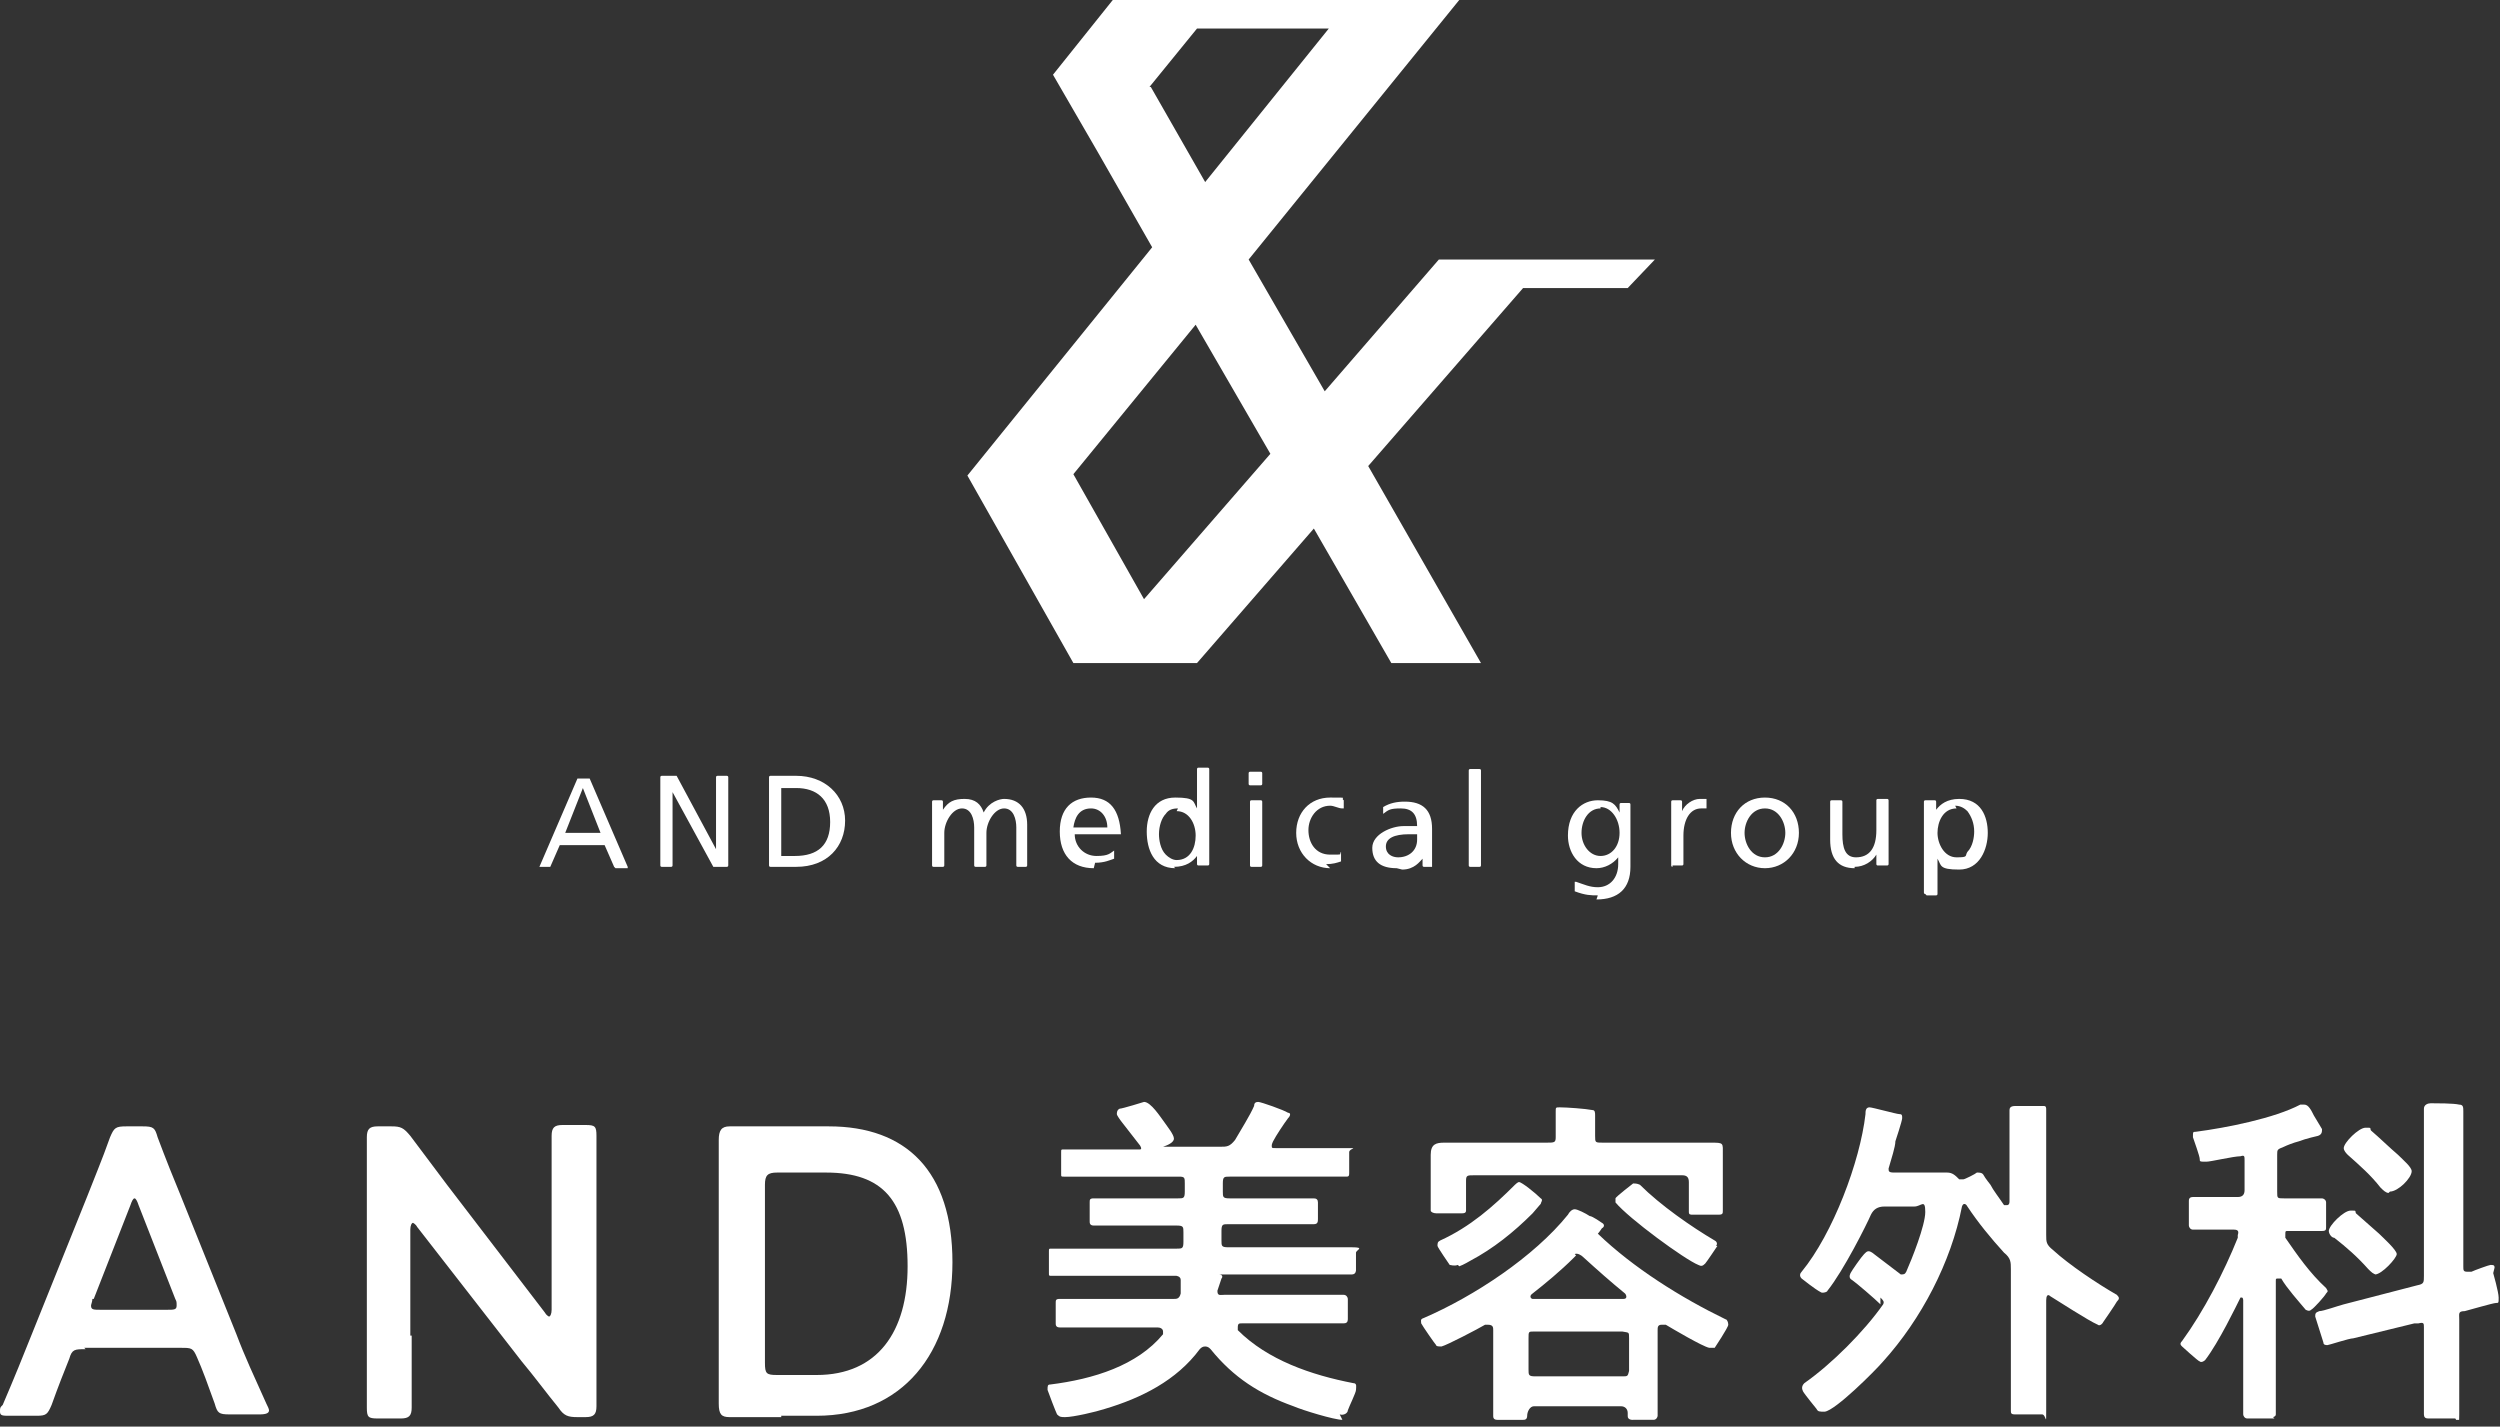 <?xml version="1.0" encoding="UTF-8"?>
<svg id="_レイヤー_1" data-name="レイヤー 1" xmlns="http://www.w3.org/2000/svg" version="1.1" xmlns:xlink="http://www.w3.org/1999/xlink" viewBox="0 0 184 105">
  <rect x="0" y="0" width="184" height="105" fill="#333333" stroke="none"/>
  <defs>
    <style>
      .cls-1 {
        fill: none;
      }

      .cls-1, .cls-2 {
        stroke-width: 0px;
      }

      .cls-3 {
        clip-path: url(#clippath);
      }

      .cls-2 {
        fill: #fff;
      }
    </style>
    <clipPath id="clippath">
      <rect class="cls-1" y="0" width="184" height="104.5"/>
    </clipPath>
  </defs>
  <g class="cls-3">
    <g>
      <path class="cls-2" d="M6.3,99.3c-.8,0-1,0-1.2.7-.4,1-.8,2-1.3,3.4-.3.7-.4.8-1.1.8H.7c-.5,0-.7,0-.7-.3s0-.3.2-.5c.9-2.1,1.5-3.6,2.1-5.1l4.1-10.2c.5-1.3,1.1-2.7,1.7-4.4.3-.7.4-.8,1.2-.8h1.2c.8,0,.9.1,1.1.8.6,1.6,1.2,3.1,1.7,4.3l4.1,10.2c.6,1.6,1.3,3.1,2.2,5.1.1.2.2.4.2.5,0,.2-.2.3-.7.3h-2.2c-.8,0-.9-.1-1.1-.8-.5-1.4-.9-2.5-1.3-3.4-.3-.7-.4-.7-1.2-.7h-7.1ZM6.8,95.6c0,.2-.1.4-.1.5,0,.3.2.3.7.3h4.9c.5,0,.7,0,.7-.3s0-.3-.1-.5l-2.7-6.9c-.1-.3-.2-.5-.3-.5s-.2.2-.3.5l-2.7,6.9h0Z"/>
      <path class="cls-2" d="M30.3,98.3c0,1.7,0,5.1,0,5.3,0,.6-.2.8-.8.8h-1.7c-.7,0-.8-.1-.8-.8s0-3.5,0-5.3v-9.6c0-1.7,0-4.8,0-5,0-.6.2-.8.8-.8h1c.7,0,.9.1,1.4.7.9,1.2,1.8,2.4,2.7,3.6l7.2,9.4c.1.2.3.3.3.3.1,0,.2-.2.2-.5v-7.5c0-1.7,0-5.1,0-5.3,0-.6.2-.8.8-.8h1.7c.7,0,.8.1.8.8s0,3.5,0,5.3v9.6c0,1.6,0,4.8,0,5,0,.6-.2.8-.8.8h-.6c-.7,0-1-.1-1.4-.7-.9-1.1-1.7-2.2-2.7-3.4l-7.7-9.9c-.1-.2-.3-.3-.3-.3-.1,0-.2.2-.2.5v7.8Z"/>
      <path class="cls-2" d="M57.5,104.3c-1.3,0-3.6,0-3.8,0-.6,0-.8-.2-.8-1,0-1.7,0-3.6,0-5v-9.4c0-1.5,0-3.3,0-5,0-.7.2-1,.8-1s2.5,0,3.8,0h3.5c5.7,0,9.1,3.3,9.1,10s-3.7,11.3-10,11.3h-2.6,0ZM56.3,100.3c0,.8.1.9.9.9h2.9c4.5,0,6.7-3.2,6.7-8s-1.8-6.9-6-6.9h-3.6c-.7,0-.9.2-.9.9v13.1h0Z"/>
      <path class="cls-2" d="M98.8,104.5c-.6,0-2.9-.7-3.6-1-2.5-.9-4.4-2.1-6.1-4.2-.1-.1-.2-.2-.4-.2s-.3.1-.4.2c-1.7,2.3-4.3,3.6-7,4.4-.6.2-2.3.6-2.9.6-.3,0-.4,0-.6-.2-.1-.2-.6-1.5-.7-1.8,0-.3,0-.4.2-.4,3.2-.4,6.4-1.4,8.3-3.7,0,0,0-.2,0-.2,0-.2-.2-.3-.4-.3h-7.2c-.3,0-.3-.2-.3-.3v-1.5c0-.2,0-.3.3-.3h8.4c.2,0,.4,0,.5-.4,0-.2,0-.9,0-1,0-.3-.4-.3-.3-.3h-9.2c-.2,0-.2,0-.2-.2v-1.6c0-.2,0-.2.2-.2h9.2c.4,0,.5,0,.5-.5v-.7c0-.4,0-.5-.5-.5h-6.1c-.3,0-.3-.2-.3-.3v-1.4c0-.2,0-.3.3-.3h6.2c.4,0,.5,0,.5-.5v-.6c0-.4,0-.5-.4-.5h-8.5c-.2,0-.2,0-.2-.2v-1.6c0-.2,0-.2.2-.2h5.6c.2,0,0-.3,0-.3-.4-.5-1-1.3-1.4-1.8,0,0-.3-.4-.3-.5s0-.3.2-.4c.2,0,1.8-.5,1.8-.5.5,0,1.2,1.1,1.5,1.5.2.3.7.9.7,1.2s-.5.5-.8.6c0,0,0,0,0,0,0,0,0,0,.1,0h4.1c.5,0,.7,0,1.1-.5.4-.7,1.1-1.8,1.4-2.5,0-.2.1-.3.3-.3s1.9.6,2.2.8c.2,0,.2.2,0,.4-.3.4-.9,1.3-1.1,1.7,0,0-.1.2-.1.3,0,.2,0,.2.3.2h1.9c1,0,2.3,0,3.3,0s.2,0,.2.3v1.5c0,.2,0,.3-.2.3-1,0-2.3,0-3.4,0h-5.2c-.4,0-.5,0-.5.5v.6c0,.4,0,.5.5.5h6.2c.2,0,.3.1.3.3v1.2c0,.2,0,.4-.3.4-1,0-2.2,0-3.2,0h-3.1c-.4,0-.5,0-.5.5v.7c0,.4,0,.5.5.5h5.9c1,0,2.2,0,3.2,0s.3.2.3.4v1.3s0,.3-.3.3c-1,0-2.2,0-3.2,0h-6.8s0,0,0,0c0,0,.2,0,.2,0,.3,0,.3.2.2.3,0,0-.3.9-.3.9,0,.4.2.3.5.3h8.8c.2,0,.3.2.3.3v1.5c0,.2-.1.3-.3.3-1,0-2.2,0-3.2,0h-4.3c-.2,0-.3,0-.3.3s0,.2,0,.2c2.2,2.2,5.4,3.3,8.5,3.9.3,0,.2.3.2.5,0,.2-.5,1.2-.6,1.5,0,.2-.3.4-.6.3h0Z"/>
      <path class="cls-2" d="M120.2,104.5c-.4,0-.4-.2-.4-.3v-.2c0-.3-.2-.5-.5-.5h-6.4c-.3,0-.5.4-.5.7s-.2.3-.3.3h-1.9c-.3,0-.3-.2-.3-.3,0-.3,0-1.2,0-1.7v-4.6c0-.2,0-.4-.4-.4s-.2,0-.2,0c-.5.3-2.8,1.5-3.2,1.6-.2,0-.4,0-.4-.1-.1-.1-1-1.4-1.1-1.6,0-.2-.1-.3.2-.4,3.7-1.6,8.1-4.5,10.6-7.6.1-.2.3-.4.5-.4s.8.3,1.1.5c.2,0,.9.5.9.5.2.1.2.3,0,.4,0,0-.2.3-.3.4,0,0,0,0,0,0,2.6,2.5,6.1,4.7,9.4,6.3.1,0,.2.2.2.4,0,.2-1,1.7-1,1.7-.1,0-.2,0-.4,0-.5-.1-2.7-1.4-3.2-1.7,0,0-.2,0-.3,0-.3,0-.3.2-.3.4v4.7c0,.2,0,1.5,0,1.6s-.1.3-.3.3h-1.9ZM126.6,89.4h-2c-.2,0-.3,0-.3-.2v-2.2c0-.4-.2-.5-.5-.5h-15.3c-.5,0-.6,0-.6.4v2.2c0,.2-.2.2-.3.2h-1.9c-.2,0-.4-.1-.4-.2,0-.3,0-1,0-1.3v-2.8c0-.8.4-.9,1-.9.9,0,2.2,0,3.1,0h4.4c.6,0,.7,0,.7-.4,0-.4,0-1.2,0-1.6,0,0,0-.2,0-.3,0-.3,0-.3.3-.3.5,0,1.9.1,2.4.2.2,0,.2.2.2.4v1.5c0,.5,0,.5.6.5h4.6c.9,0,2.3,0,3.3,0s.9,0,.9.9,0,.9,0,1.5v2.6c0,.2,0,.3-.3.3h0ZM107.3,93.1c-.3.1-.5,0-.6,0,0,0-.9-1.3-.9-1.4,0-.2,0-.3.2-.4,2.2-1,3.9-2.5,5.5-4.1,0,0,.2-.2.3-.2.2,0,1.2.8,1.6,1.2.2.1,0,.3,0,.4,0,0-.6.7-.6.7-1.4,1.4-2.9,2.6-4.6,3.5,0,0-.5.3-.8.4h0ZM119.4,101.3c.4,0,.4,0,.5-.4v-2.4c0-.5,0-.4-.5-.5h-6.5c-.4,0-.4,0-.4.5v2.3c0,.4,0,.5.5.5h6.5ZM116,92.4s0,0-.2.2c-.9.9-2.1,1.9-3,2.6-.3.2-.1.4,0,.4h6.7c.3,0,.2-.3.1-.4-1.1-.9-2-1.7-3.1-2.7-.1-.1-.4-.3-.6-.2h0ZM126.4,91.7s-.8,1.2-.9,1.3c-.2.2-.3.2-.5.1-1-.4-5.1-3.4-6.1-4.6,0-.1,0-.2,0-.3,0-.1,1.3-1.1,1.3-1.1.1,0,.3,0,.5.1,1.5,1.5,3.8,3.1,5.5,4.1.2.1.2.3.1.4h0Z"/>
      <path class="cls-2" d="M138.4,96c-.4-.4-1.8-1.6-2.1-1.8-.2-.1-.2-.3-.1-.5.1-.2.8-1.2,1-1.4.2-.2.3-.3.6-.1.4.3,1.7,1.3,2.1,1.6.2,0,.3,0,.4-.2.4-.9,1.4-3.4,1.4-4.4s-.3-.4-.8-.4h-2.2c-.5,0-.8.2-1,.6-.3.7-2,4.1-3.2,5.6,0,.1-.4.2-.5.1-.4-.2-1.4-1-1.4-1-.2-.2-.1-.4,0-.5,2.3-2.8,4.3-8.1,4.7-11.6,0-.2,0-.5.3-.5.2,0,2,.5,2.2.5.2,0,.2.1.2.3,0,.2-.5,1.7-.5,1.7,0,.4-.3,1.3-.5,2,0,.2,0,.3.4.3h3.9c.4,0,.6.2.9.5.2,0,.2,0,.3,0s.9-.4,1-.5c.2,0,.4,0,.5.2.1.2.5.7.5.7.2.4.6.9,1,1.5,0,0,.1,0,.2,0,.2,0,.2-.2.2-.3v-4c0-.8,0-1.8,0-2.4,0,0,0-.2,0-.3,0-.3.3-.3.5-.3.5,0,1.5,0,2,0,.2,0,.2.1.2.3v9.2c0,.5,0,.7.5,1.1,1.2,1.1,3.3,2.5,4.7,3.3.2.2.2.3,0,.5-.1.2-1,1.5-1,1.5-.1.2-.3.3-.4.2-.7-.3-3-1.8-3.5-2.1-.2-.2-.3,0-.3.3v3.8c0,1.4,0,3,0,4.3s0,.3-.3.3h-2c-.3,0-.3-.1-.3-.3,0-1.4,0-3,0-4.4v-6c0-.5,0-.8-.5-1.2-1-1.1-1.9-2.2-2.7-3.4-.1-.2-.3-.3-.4,0-.8,4.1-3,8.3-5.8,11.4-.6.7-3.5,3.6-4.3,3.7-.4,0-.5,0-.6-.2,0,0-.9-1.1-1-1.3-.1-.2-.1-.4.1-.6,2-1.4,4.4-3.8,5.8-5.8.1-.2,0-.3-.2-.5h0Z"/>
      <path class="cls-2" d="M167.4,104.4s-1.8,0-2,0-.3-.2-.3-.3c0-1.2,0-2.8,0-4v-4.4s0-.2-.1-.2,0,0-.1,0c-.3.6-1.6,3.3-2.6,4.6-.1.1-.3.2-.4.1-.1,0-1.3-1.1-1.3-1.1-.1-.1-.2-.2,0-.4,1.6-2.2,3.1-5.1,4.1-7.6,0,0,0-.1,0-.2.1-.3,0-.4-.3-.4h-3c-.2,0-.3-.2-.3-.3v-1.8c0-.1,0-.3.3-.3h3.3q.5,0,.5-.5v-2.2c0-.3,0-.4-.3-.3-.5,0-2.2.4-2.5.4-.5,0-.5,0-.5-.2,0-.2-.4-1.3-.5-1.6,0-.4,0-.4.2-.4,2.3-.3,5.8-1,7.7-2,0,0,.2,0,.3,0,.3,0,.5.4.7.8,0,0,.6,1,.6,1,0,.2,0,.4-.3.5,0,0-.9.2-1.4.4-.4.1-.9.3-1.1.4-.5.2-.5.2-.5.6v2.7c0,.5,0,.5.5.5h2.8c.1,0,.3.1.3.3v1.8c0,.2,0,.3-.3.3h-2.5c-.2,0-.2,0-.2.3s0,.2,0,.2c.9,1.3,1.8,2.6,3,3.7.1.2.2.2,0,.4-.1.2-.9,1.1-1.1,1.2-.1.1-.2.1-.4,0-.5-.6-1.4-1.6-1.8-2.3,0,0,0,0-.2,0s-.2,0-.2.2v9.8c0,.2-.3.2-.2.2h0ZM183.5,93.7s.4,1.4.4,1.8c0,.4,0,.4-.2.4-.2,0-1.9.5-2.3.6-.5,0-.4.2-.4.6v2.5c0,1.4,0,3.1,0,4.5s-.2.3-.3.3h-2c-.2,0-.3-.1-.3-.3v-6.4c0-.3,0-.4-.4-.3,0,0-.3,0-.3,0l-4.5,1.1c-.3,0-1.8.5-1.9.5-.1,0-.3,0-.3-.2,0,0-.5-1.6-.6-1.9,0-.2,0-.3.3-.4.3,0,1.4-.4,1.8-.5l5.4-1.4c.5-.1.5-.2.5-.7v-9.5c0-.9,0-1.8,0-2.5,0,0,0-.2,0-.3,0-.3.3-.4.5-.4.4,0,1.7,0,2.1.1.3,0,.3.2.3.5v11.4c0,.3,0,.4.3.4h.3c.2-.1,1.3-.5,1.4-.5.2,0,.3,0,.3.2h0ZM174.9,93.8c-.2,0-.4-.2-.6-.4-.8-.9-1.6-1.6-2.5-2.3-.2,0-.4-.3-.4-.5,0-.4,1.1-1.5,1.6-1.5s.3,0,.4.2l1.7,1.5c.3.3,1.3,1.2,1.3,1.5s-1.1,1.5-1.6,1.5ZM175.8,87.8c-.2,0-.4-.2-.6-.4-.7-.9-1.5-1.6-2.4-2.4-.1-.1-.3-.3-.3-.5,0-.4,1.1-1.5,1.6-1.5s.3,0,.4.2c.7.6,1.3,1.2,2,1.8.4.4,1,.9,1,1.2,0,.5-1,1.5-1.6,1.5Z"/>
      <path class="cls-2" d="M119.8,21.2l2-2.1h-15.9l-8.4,9.7-5.6-9.7L107.4,0h-25.5l-4.4,5.5h0s3.3,5.7,3.3,5.7l4,7-13.6,16.8,7.8,13.8h9.1l8.6-9.9,5.7,9.9h6.6l-8.3-14.5,11.4-13.1h7.8ZM84.6,6.4l3.5-4.3h9.7l-9.1,11.3-4-7ZM84.2,44.1l-5.2-9.2,9-11,5.5,9.5-9.3,10.7Z"/>
      <path class="cls-2" d="M45.2,63.8s0,0,0,0l-.7-1.6h-3.3l-.7,1.6s0,0,0,0h-.8s0,0,0,0,0,0,0,0l2.8-6.5s0,0,0,0h.9s0,0,0,0l2.8,6.5h0c0,.1,0,.1,0,.1h-.9ZM41.5,61.3h2.7l-1.3-3.3-1.3,3.3h0Z"/>
      <path class="cls-2" d="M52.5,63.8s0,0,0,0l-3-5.5h0v5.4s0,.1-.1.1h-.7s-.1,0-.1-.1v-6.5s0-.1.1-.1h1.1s0,0,0,0l2.9,5.4h0v-5.3s0-.1.1-.1h.7s.1,0,.1.1v6.5s0,.1-.1.1h-1.1Z"/>
      <path class="cls-2" d="M56.7,63.8s-.1,0-.1-.1v-6.5s0-.1.1-.1h1.9c2.1,0,3.6,1.4,3.6,3.3s-1.3,3.4-3.6,3.4h-1.9ZM57.5,63h1c1.7,0,2.6-.8,2.6-2.5s-1-2.5-2.5-2.5h-1.1v5Z"/>
      <path class="cls-2" d="M74.9,63.8s-.1,0-.1-.1v-2.8c0-.6-.2-1.4-.9-1.4s-1.3,1-1.3,1.8v2.4s0,.1-.1.1h-.7s-.1,0-.1-.1v-2.8c0-.6-.2-1.4-.9-1.4s-1.3,1-1.3,1.8v2.4s0,.1-.1.1h-.7s-.1,0-.1-.1v-4.7s0-.1.1-.1h.6s.1,0,.1.1v.6h0c.4-.6.8-.8,1.6-.8s1.2.4,1.4,1c.4-.8,1.2-1,1.5-1,1.1,0,1.7.7,1.7,1.9v3s0,.1-.1.1h-.7,0Z"/>
      <path class="cls-2" d="M80.5,63.9c-1.6,0-2.5-1-2.5-2.7s.9-2.5,2.3-2.5,2.1.9,2.2,2.7c0,0,0,0,0,0,0,0,0,0,0,0h-3.4c0,.9.7,1.6,1.6,1.6s1-.2,1.3-.4c0,0,0,0,0,0s0,0,0,0c0,0,0,0,0,0v.6s0,0,0,0h0c-.3.1-.7.3-1.4.3h0ZM80.3,59.5c-.9,0-1.2.7-1.3,1.4h2.5c0-.8-.5-1.4-1.2-1.4Z"/>
      <path class="cls-2" d="M86.5,63.9c-1.6,0-2.1-1.4-2.1-2.7s.6-2.5,2.1-2.5,1.3.3,1.6.8h0v-2.9s0-.1.1-.1h.7s.1,0,.1.1v7s0,.1-.1.1h-.7s-.1,0-.1-.1v-.6h0c-.3.4-.8.8-1.7.8h0ZM86.7,59.5c-.4,0-.7.1-.9.4-.3.3-.5.9-.5,1.5,0,.4.1,1.1.5,1.5.2.2.5.4.8.4,1,0,1.4-.9,1.4-1.8s-.5-1.8-1.4-1.8h0Z"/>
      <path class="cls-2" d="M92.1,63.8s-.1,0-.1-.1v-4.7s0-.1.1-.1h.7s.1,0,.1.1v4.7s0,.1-.1.1h-.7ZM92,57.8s-.1,0-.1-.1v-.8s0-.1.1-.1h.8s.1,0,.1.1v.8s0,.1-.1.1h-.8Z"/>
      <path class="cls-2" d="M97.9,63.9c-1.4,0-2.5-1.1-2.5-2.6s1-2.6,2.5-2.6.7,0,1,.2c0,0,0,0,0,.1v.5c0,0,0,0-.1,0,0,0,0,0,0,0h0c-.3,0-.6-.2-.9-.2-1,0-1.6.9-1.6,1.8s.5,1.8,1.6,1.8.6,0,.8-.2h0s0,0,0,0v.6s0,0,0,.1c-.3.1-.6.2-1.1.2h0Z"/>
      <path class="cls-2" d="M102.8,63.9c-1.2,0-1.8-.5-1.8-1.5s1.4-1.6,2.3-1.6.6,0,1,0c0-.9-.4-1.3-1.2-1.3s-.9.1-1.3.4c0,0,0,0,0,0h0s0,0,0,0v-.5s0,0,0,0c.5-.3,1-.4,1.6-.4,1.3,0,2,.6,2,2v2c0,.4,0,.7,0,.8,0,0,0,0,0,0,0,0,0,0,0,0h-.6s-.1,0-.1-.1v-.5h0c-.2.2-.6.8-1.5.8h0ZM103.7,61.4c-1.1,0-1.7.3-1.7.9s.5.8.9.8c.8,0,1.4-.5,1.4-1.3v-.4h-.6Z"/>
      <path class="cls-2" d="M108.9,56.6h-.7c0,0-.1,0-.1.1v7c0,0,0,.1.1.1h.7c0,0,.1,0,.1-.1v-7c0,0,0-.1-.1-.1Z"/>
      <path class="cls-2" d="M117.6,65.9c-.5,0-.9,0-1.7-.3,0,0,0,0,0-.1v-.6c0,0,0,0,.1,0,0,0,0,0,0,0h0c.6.2,1,.4,1.6.4.9,0,1.5-.7,1.5-1.7v-.5h0c-.4.5-1,.8-1.6.8-1.4,0-2.1-1.2-2.1-2.4,0-1.8,1.1-2.6,2.2-2.6s1.3.3,1.6.9h0v-.6s0-.1.1-.1h.6s.1,0,.1.1v4.6c0,1.6-.9,2.4-2.5,2.4h0ZM117.8,59.5c-.9,0-1.4.9-1.4,1.8s.6,1.7,1.4,1.7,1.4-.7,1.4-1.7-.6-1.9-1.4-1.9Z"/>
      <path class="cls-2" d="M123.1,63.8s-.1,0-.1-.1v-4.7s0-.1.1-.1h.6s.1,0,.1.1v.7h0c.2-.5.8-.9,1.3-.9s.4,0,.5,0c0,0,0,0,0,.1v.6s0,0,0,0c0,0,0,0,0,0h0c-.1,0-.2,0-.4,0-.8,0-1.3.8-1.3,2v2.1s0,.1-.1.1h-.7Z"/>
      <path class="cls-2" d="M129.9,63.9c-1.4,0-2.5-1.1-2.5-2.6s1-2.6,2.5-2.6,2.5,1.1,2.5,2.6-1.1,2.6-2.5,2.6ZM129.9,59.5c-1,0-1.5,1-1.5,1.8s.5,1.8,1.5,1.8,1.5-1,1.5-1.8-.5-1.8-1.5-1.8Z"/>
      <path class="cls-2" d="M136.5,63.9c-1.2,0-1.8-.7-1.8-2.1v-2.8s0-.1.1-.1h.7s.1,0,.1.1v2.4c0,1,.2,1.7,1,1.7,1,0,1.5-.7,1.5-2v-2.2s0-.1.1-.1h.7s.1,0,.1.1v4.7s0,.1-.1.1h-.7s-.1,0-.1-.1v-.7h0c-.3.5-.9.9-1.6.9Z"/>
      <path class="cls-2" d="M141.7,65.8s-.1,0-.1-.1v-6.7s0-.1.1-.1h.7s.1,0,.1.1v.6h0c.3-.4.8-.8,1.7-.8,1.6,0,2.1,1.3,2.1,2.5s-.6,2.7-2.1,2.7-1.3-.3-1.6-.8h0v2.6s0,.1-.1.1h-.7ZM144,59.5c-1,0-1.4,1-1.4,1.8s.5,1.8,1.4,1.8.6-.1.8-.4c.4-.4.5-1.1.5-1.5,0-.6-.2-1.1-.5-1.5-.2-.2-.5-.4-.9-.4h0Z"/>
    </g>
  </g>
</svg>